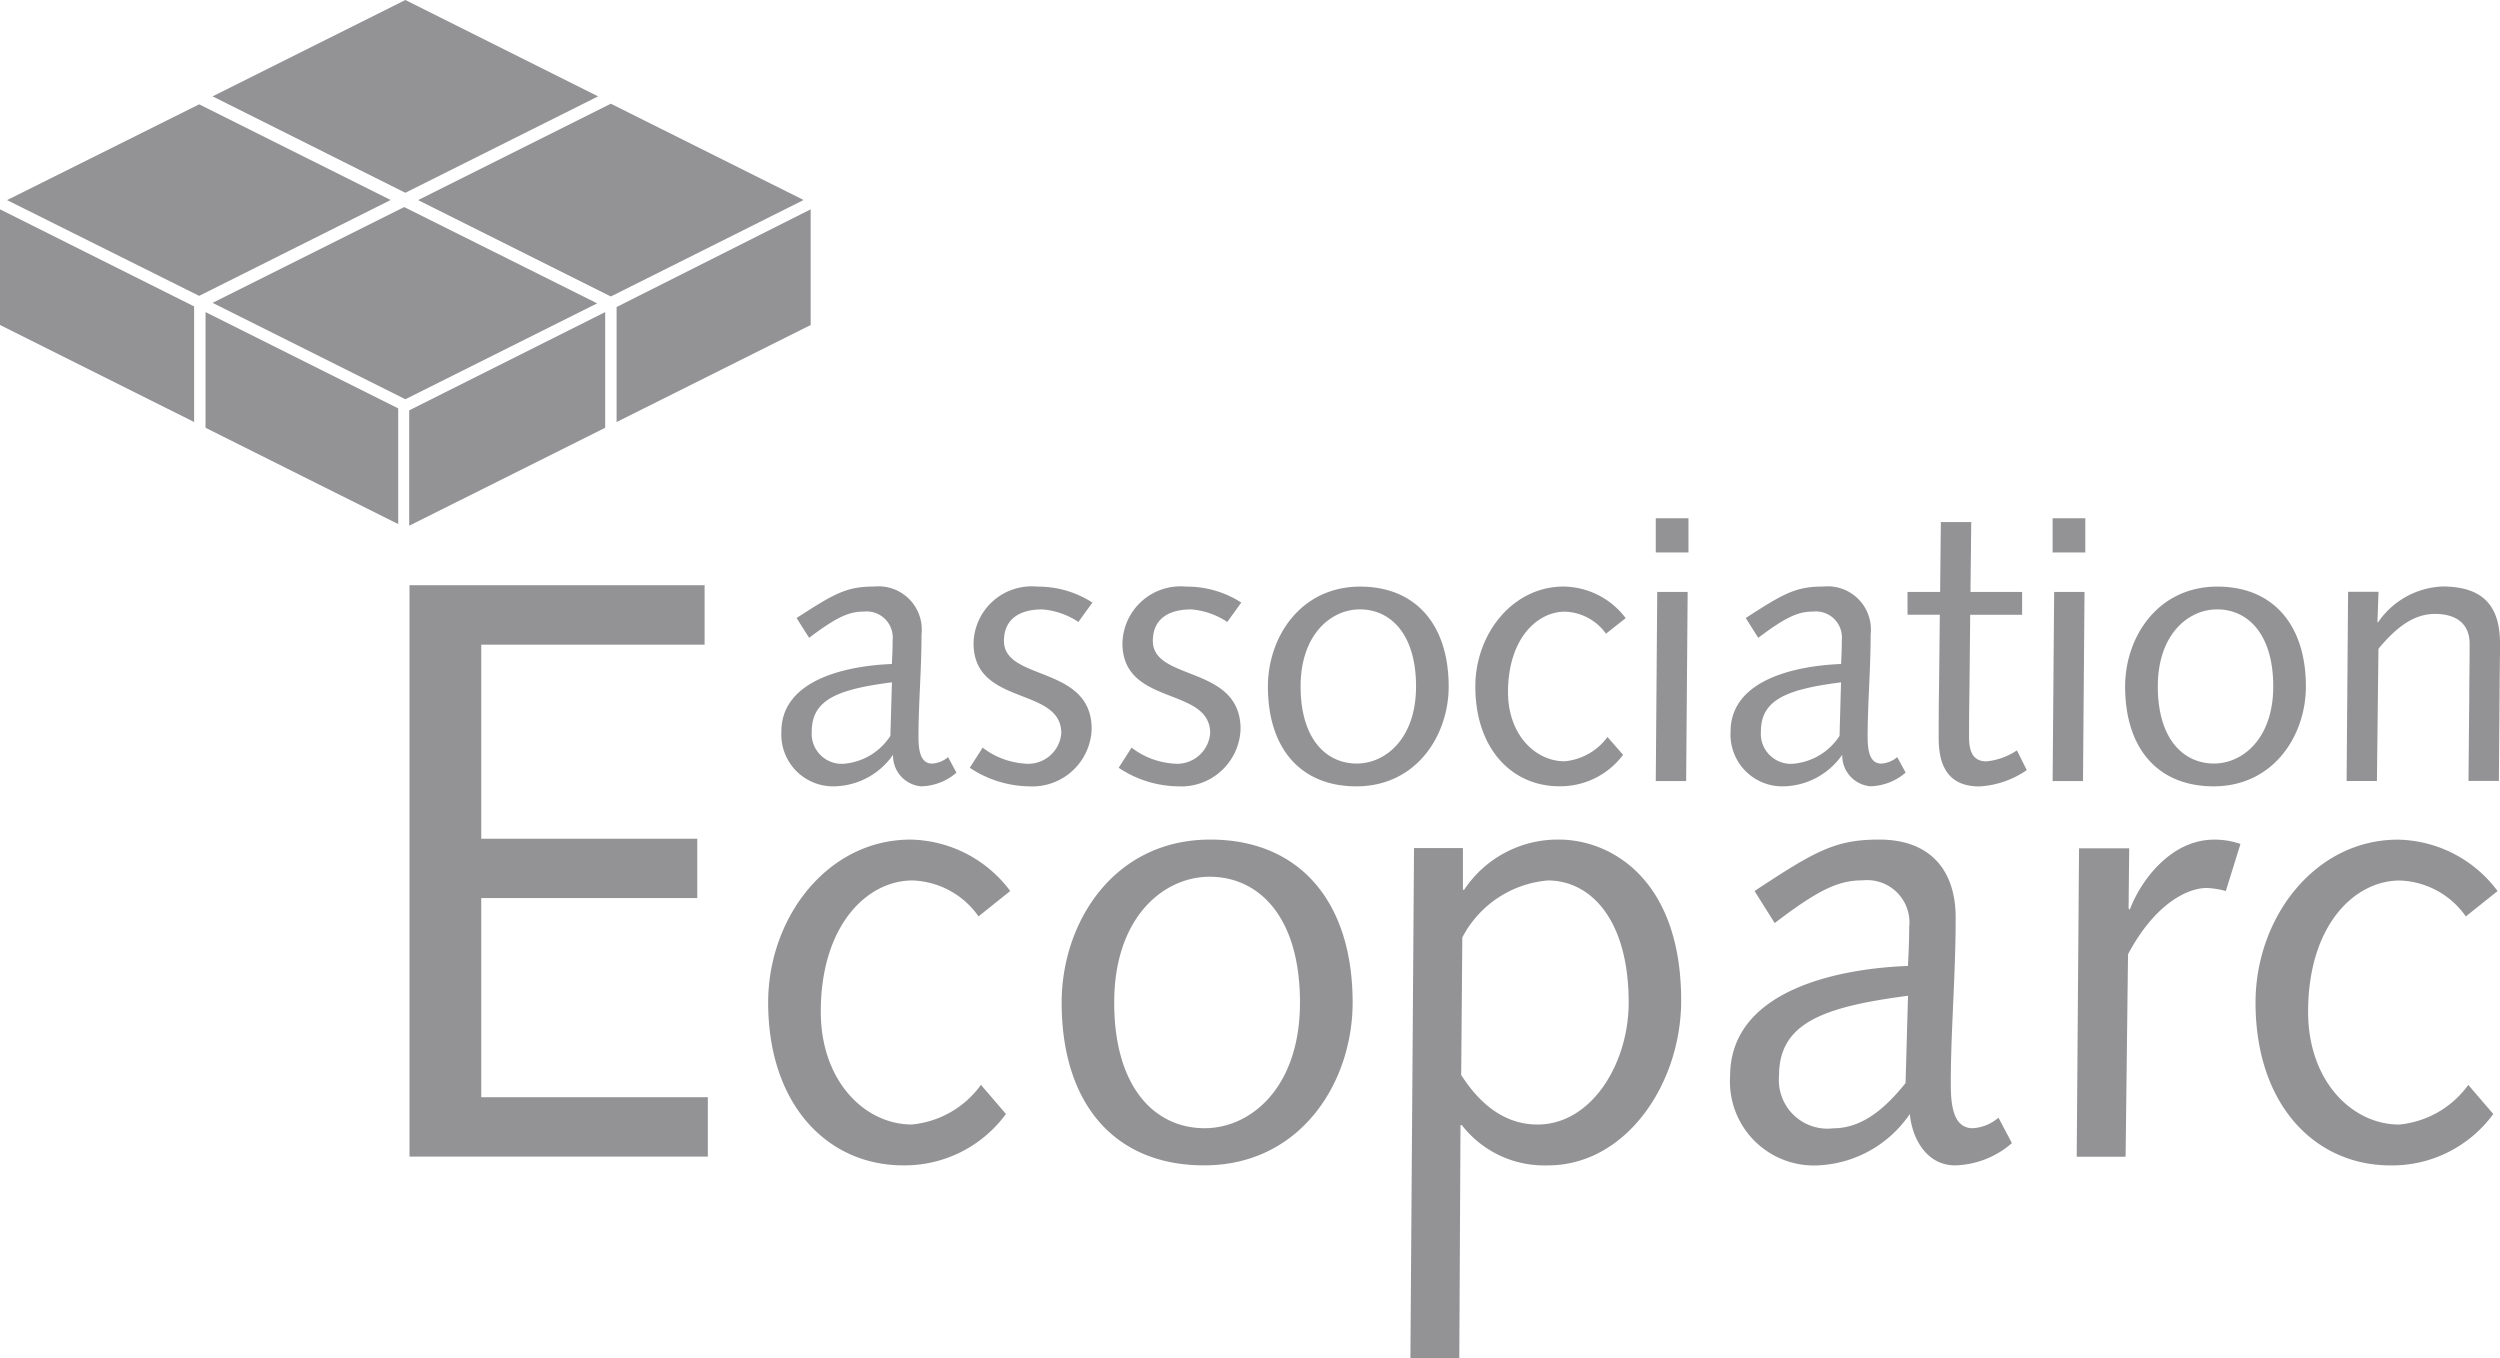 <?xml version="1.0" encoding="UTF-8"?>
<svg xmlns="http://www.w3.org/2000/svg" xmlns:xlink="http://www.w3.org/1999/xlink" id="Groupe_1351" data-name="Groupe 1351" width="130" height="70.628" viewBox="0 0 130 70.628">
  <defs>
    <clipPath id="clip-path">
      <rect id="Rectangle_39" data-name="Rectangle 39" width="130" height="70.628" fill="#939396"></rect>
    </clipPath>
  </defs>
  <g id="Groupe_1350" data-name="Groupe 1350" transform="translate(0 0)" clip-path="url(#clip-path)">
    <path id="Tracé_594" data-name="Tracé 594" d="M21.294,30.432H36.639v3.091H25.025V43.613H36.258V46.7H25.025V57.053H36.808v3.091H21.294Zm31.237,15.9a6.6,6.6,0,0,0-5.181-2.673c-4.324,0-7.406,4.058-7.406,8.471,0,5.312,3.083,8.469,7.024,8.469a6.528,6.528,0,0,0,5.341-2.673l-1.3-1.514a5.01,5.01,0,0,1-3.592,2.061c-2.448,0-4.736-2.254-4.736-5.861,0-4.509,2.416-6.828,4.768-6.828a4.371,4.371,0,0,1,3.434,1.868Zm10.4-2.674c-5.023,0-7.725,4.317-7.725,8.472,0,5.281,2.765,8.469,7.407,8.469,5.023,0,7.724-4.315,7.724-8.469,0-5.251-2.765-8.472-7.406-8.472m-.286,15.009c-2.576,0-4.706-2.093-4.706-6.537s2.575-6.539,4.96-6.539c2.575,0,4.7,2.094,4.7,6.539s-2.574,6.537-4.958,6.537m10.7,11.965h2.543L75.946,58.5h.064A5.427,5.427,0,0,0,80.49,60.6c4.07,0,6.931-4.251,6.931-8.567,0-6.313-3.656-8.375-6.358-8.375a5.837,5.837,0,0,0-4.927,2.61h-.064V44.1H73.529Zm2.7-21.885a5.539,5.539,0,0,1,4.45-2.963c2.194,0,4.2,2,4.2,6.345,0,3.189-1.938,6.346-4.736,6.346-1.526,0-2.862-.839-3.973-2.577Zm27.88,9.373a2.253,2.253,0,0,1-1.336.547c-.986,0-1.144-1.127-1.144-2.286,0-2.835.254-5.636.254-8.664,0-2.48-1.336-4.059-3.973-4.059-2.289,0-3.307.581-6.485,2.674L92.284,48c2.322-1.772,3.337-2.222,4.578-2.222A2.2,2.2,0,0,1,99.279,48.2c0,.676-.032,1.352-.064,2.029-3.465.128-9.25,1.19-9.25,5.733A4.367,4.367,0,0,0,94.543,60.6a6.1,6.1,0,0,0,4.768-2.673c.127,1.353.921,2.673,2.352,2.673a4.678,4.678,0,0,0,2.956-1.158Zm-4.832-1.8c-.984,1.224-2.194,2.351-3.75,2.351a2.527,2.527,0,0,1-2.829-2.737c0-2.737,2.287-3.575,6.707-4.155Zm8.9,3.832h2.543l.126-10.531c1.368-2.577,3.052-3.446,4.1-3.446a4.264,4.264,0,0,1,.984.16l.762-2.448a4.041,4.041,0,0,0-1.367-.226c-2.289,0-3.846,2.191-4.388,3.64l-.063-.064.032-3.125h-2.608Zm21.886-13.817a6.6,6.6,0,0,0-5.181-2.673c-4.324,0-7.406,4.058-7.406,8.471,0,5.312,3.083,8.469,7.024,8.469a6.521,6.521,0,0,0,5.339-2.673l-1.3-1.514a5.014,5.014,0,0,1-3.593,2.061c-2.446,0-4.736-2.254-4.736-5.861,0-4.509,2.417-6.828,4.768-6.828a4.364,4.364,0,0,1,3.433,1.868ZM49.3,39.37a1.4,1.4,0,0,1-.829.336c-.613,0-.71-.692-.71-1.4,0-1.738.158-3.455.158-5.311A2.252,2.252,0,0,0,45.451,30.5c-1.422,0-2.054.356-4.029,1.638l.652,1.028c1.441-1.085,2.073-1.363,2.843-1.363a1.356,1.356,0,0,1,1.5,1.481c0,.415-.02.829-.039,1.244-2.153.08-5.746.731-5.746,3.515a2.693,2.693,0,0,0,2.843,2.843,3.8,3.8,0,0,0,2.963-1.638A1.6,1.6,0,0,0,47.9,40.89a2.916,2.916,0,0,0,1.836-.711Zm-3-1.105a3.189,3.189,0,0,1-2.33,1.441,1.561,1.561,0,0,1-1.757-1.679c0-1.677,1.422-2.192,4.167-2.546Zm4.128,1.659a5.7,5.7,0,0,0,3.081.966,3.089,3.089,0,0,0,3.258-2.98c0-3.338-4.561-2.47-4.561-4.583,0-1.164.848-1.638,1.994-1.638a3.949,3.949,0,0,1,1.876.653l.729-1.009a5.217,5.217,0,0,0-2.863-.829,3.023,3.023,0,0,0-3.317,2.942c0,3.3,4.562,2.232,4.562,4.68a1.726,1.726,0,0,1-1.916,1.58,4.028,4.028,0,0,1-2.173-.829Zm7.743,0a5.692,5.692,0,0,0,3.08.966,3.089,3.089,0,0,0,3.259-2.98c0-3.338-4.562-2.47-4.562-4.583,0-1.164.849-1.638,1.994-1.638a3.953,3.953,0,0,1,1.876.653l.729-1.009a5.214,5.214,0,0,0-2.863-.829,3.023,3.023,0,0,0-3.317,2.942c0,3.3,4.562,2.232,4.562,4.68a1.726,1.726,0,0,1-1.916,1.58,4.028,4.028,0,0,1-2.171-.829Zm12.56-9.42c-3.119,0-4.8,2.646-4.8,5.194,0,3.239,1.719,5.192,4.6,5.192,3.119,0,4.8-2.644,4.8-5.192,0-3.218-1.718-5.194-4.6-5.194m-.177,9.2c-1.6,0-2.922-1.283-2.922-4.008s1.6-4.008,3.079-4.008c1.6,0,2.923,1.284,2.923,4.008s-1.6,4.008-3.08,4.008m13.982-7.562A4.115,4.115,0,0,0,81.317,30.5c-2.685,0-4.6,2.488-4.6,5.194,0,3.258,1.915,5.192,4.364,5.192A4.074,4.074,0,0,0,84.4,39.251l-.81-.927a3.124,3.124,0,0,1-2.231,1.263c-1.522,0-2.942-1.383-2.942-3.594,0-2.763,1.5-4.186,2.961-4.186a2.728,2.728,0,0,1,2.133,1.146ZM86.1,28.727h1.7V26.95H86.1Zm0,11.887h1.58l.078-9.834H86.176ZM98.656,39.37a1.405,1.405,0,0,1-.828.336c-.613,0-.711-.692-.711-1.4,0-1.738.157-3.455.157-5.311A2.25,2.25,0,0,0,94.807,30.5c-1.422,0-2.055.356-4.029,1.638l.651,1.028c1.442-1.085,2.074-1.363,2.845-1.363a1.354,1.354,0,0,1,1.5,1.481c0,.415-.017.829-.038,1.244-2.151.08-5.746.731-5.746,3.515a2.693,2.693,0,0,0,2.843,2.843,3.8,3.8,0,0,0,2.963-1.638,1.606,1.606,0,0,0,1.46,1.638,2.91,2.91,0,0,0,1.837-.711Zm-3-1.105a3.2,3.2,0,0,1-2.33,1.441,1.561,1.561,0,0,1-1.758-1.679c0-1.677,1.421-2.192,4.166-2.546Zm3.535-7.484v1.184h1.679l-.038,3.6c-.021,1.361-.021,2.17-.021,2.822,0,1.561.593,2.507,2.114,2.507a4.8,4.8,0,0,0,2.467-.848l-.513-1.027a3.458,3.458,0,0,1-1.58.572c-.67,0-.908-.453-.908-1.263,0-.494,0-1.224.019-2.332l.04-4.028h2.7V30.781h-2.684l.038-3.634h-1.58l-.038,3.634Zm7.545-2.054h1.7V26.95h-1.7Zm0,11.887h1.58l.079-9.834h-1.579Zm8.57-10.111c-3.121,0-4.8,2.646-4.8,5.194,0,3.239,1.717,5.192,4.6,5.192,3.12,0,4.8-2.644,4.8-5.192,0-3.218-1.719-5.194-4.6-5.194m-.177,9.2c-1.6,0-2.923-1.283-2.923-4.008s1.6-4.008,3.081-4.008c1.6,0,2.921,1.284,2.921,4.008s-1.6,4.008-3.079,4.008m6.894.909H123.6l.079-6.872c1.007-1.224,1.917-1.816,2.942-1.816,1.087,0,1.8.493,1.8,1.56,0,.966-.019,1.835-.019,2.7l-.04,4.424h1.58l.04-4.878c0-.751.019-1.5.019-2.25,0-1.817-.731-2.983-3-2.983a4.272,4.272,0,0,0-3.337,1.856h-.038l.057-1.579H122.1ZM10.688,16.228v6.017l10.019,5.008V21.237ZM0,10.885V16.9l10.094,5.045V15.933Zm.367-.48,9.989,4.98L20.315,10.4,10.356,5.425ZM21.078,0,11.054,5.011l10.024,5.014L31.1,5.011Zm0,20.76,9.975-4.986L21.018,10.767l-9.964,4.981Zm.2.578v6l10.192-5.095V16.228Zm10.785-5.373v5.981L42.155,16.9V10.885Zm-.3-10.572L21.742,10.405l10.022,5.012L41.789,10.4Z" transform="translate(0 0)" fill="#939396"></path>
  </g>
</svg>
